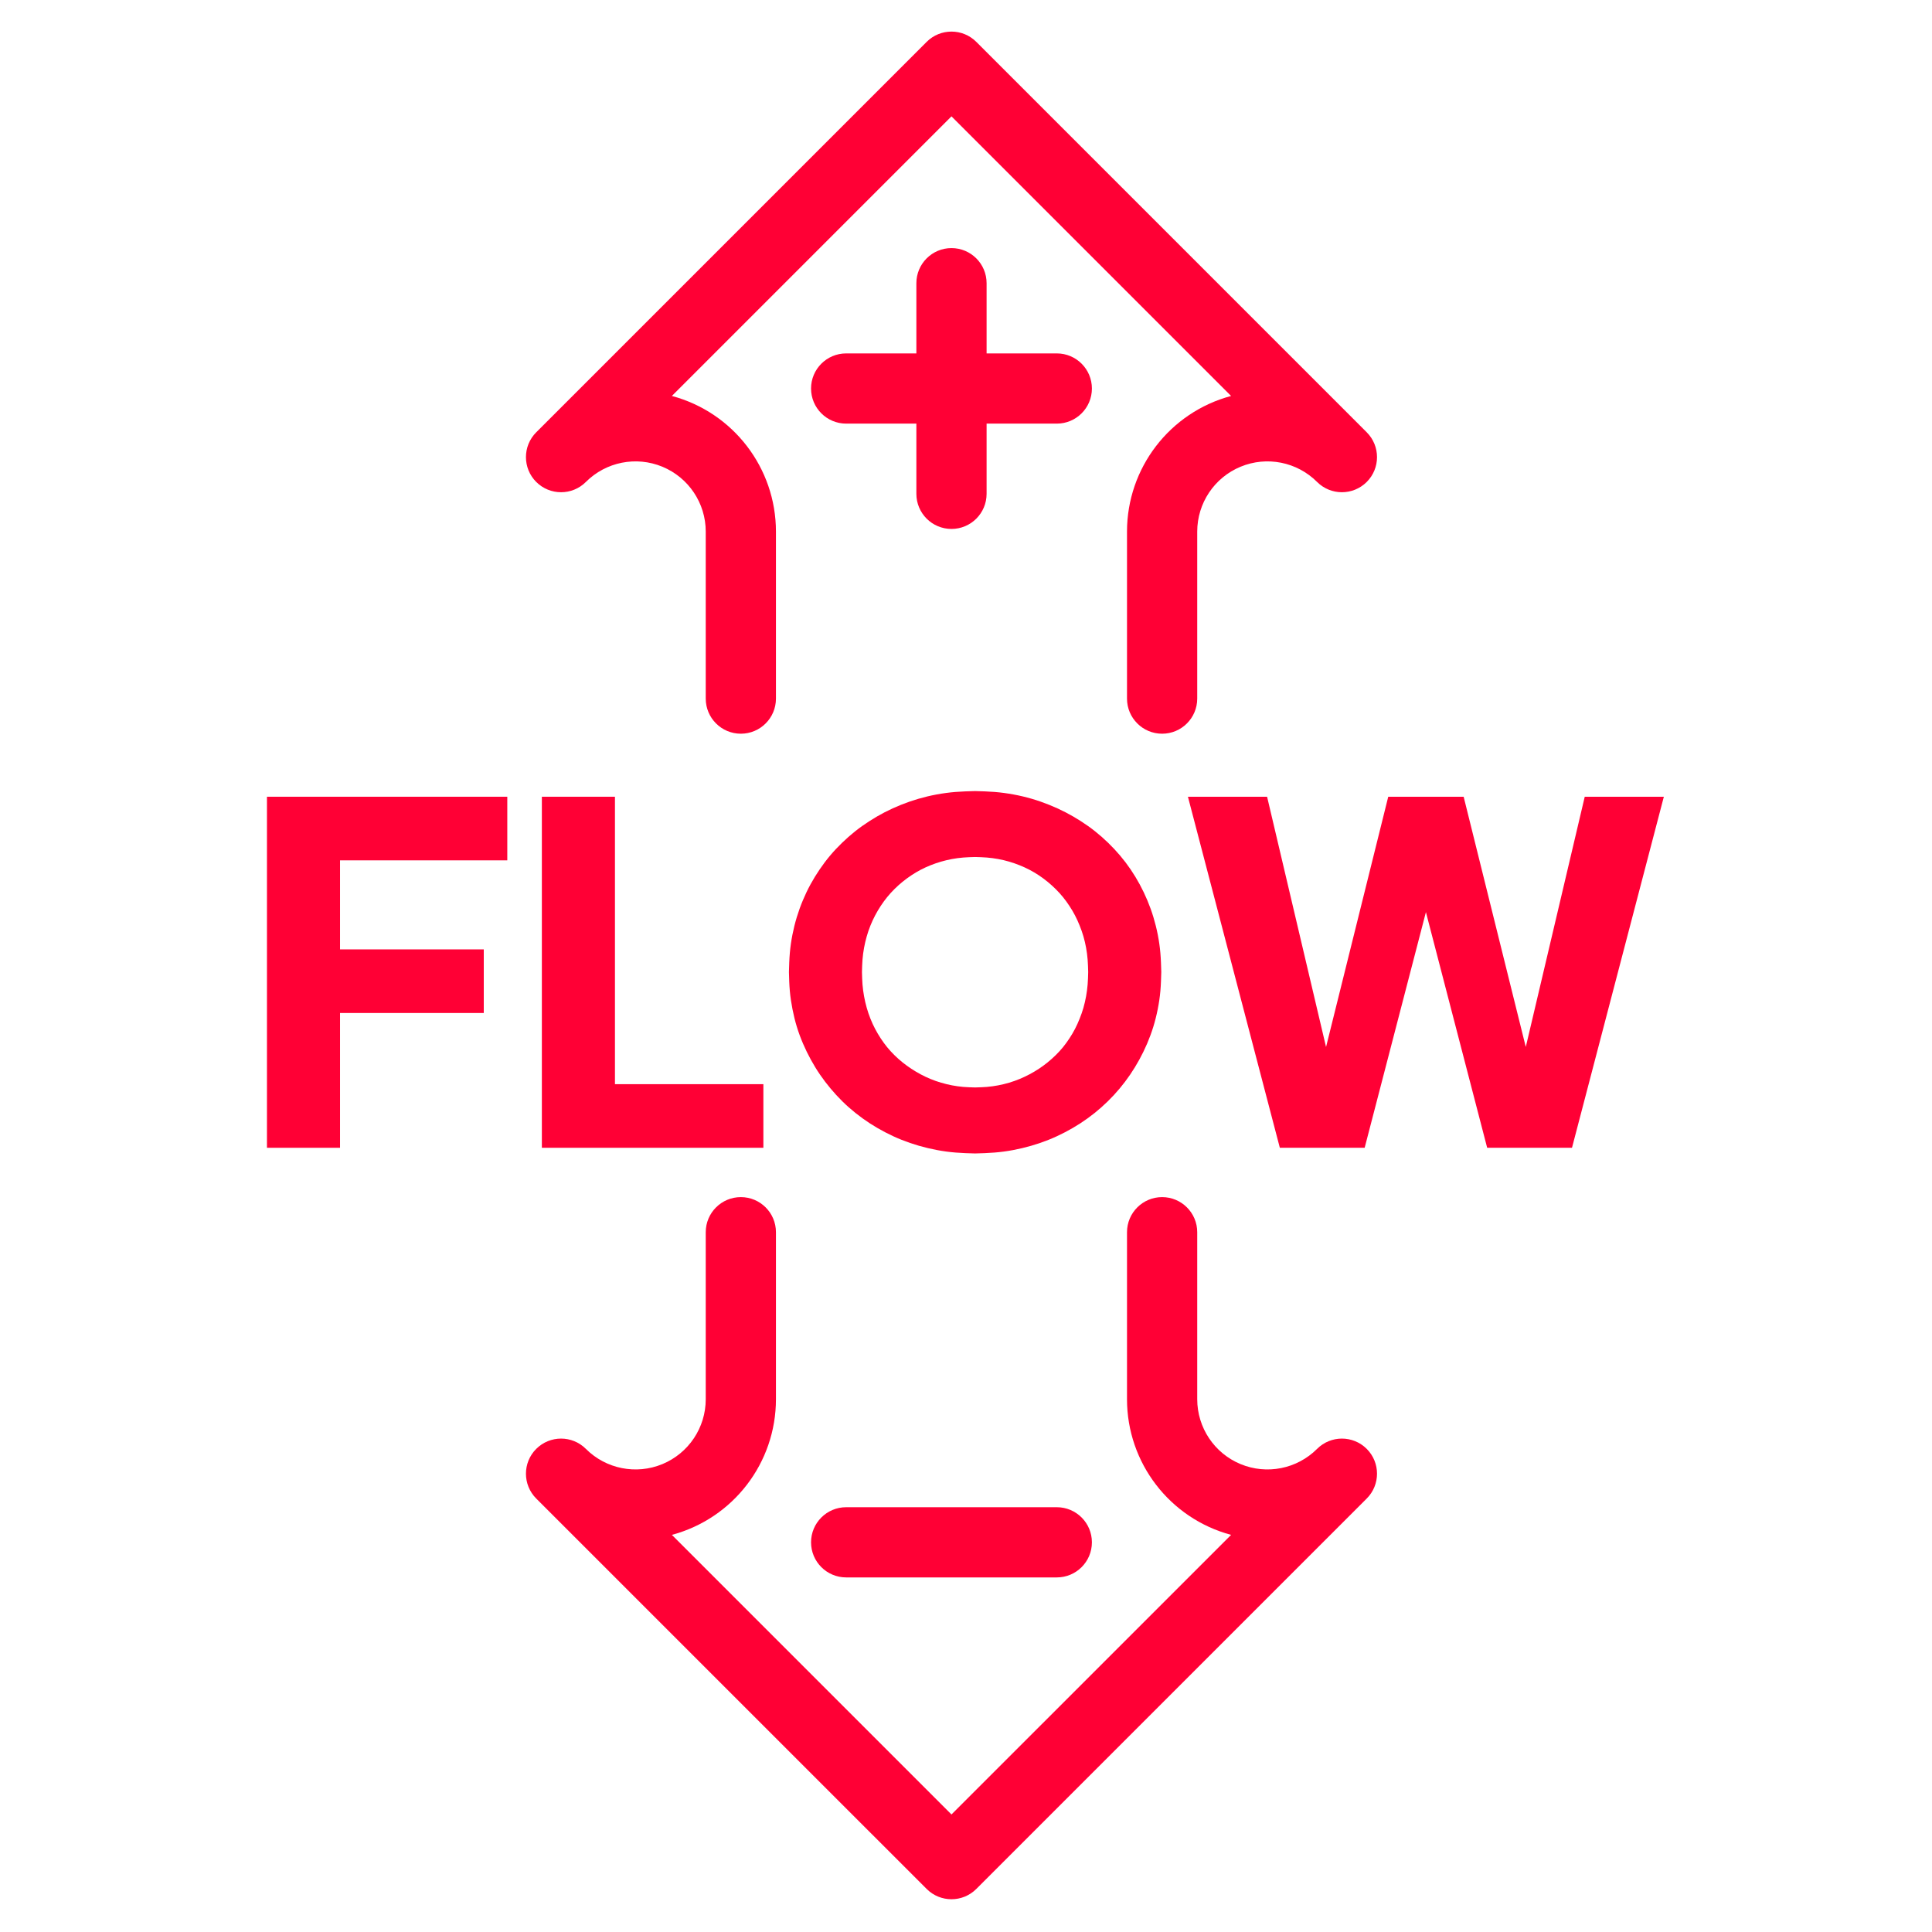 <svg style="fill-rule:evenodd;clip-rule:evenodd;stroke-linejoin:round;stroke-miterlimit:2;" xml:space="preserve" xmlns:xlink="http://www.w3.org/1999/xlink" xmlns="http://www.w3.org/2000/svg" version="1.1" viewBox="0 0 650 650" height="100%" width="100%">
    <g transform="matrix(0.5,0,0,0.5,-4312.74,2920.71)" id="Adjustable-draw">
        <g>
            <g transform="matrix(1,0,0,1,-268.553,-6300.1)">
                <path style="fill:rgb(255,0,53);" d="M9463.4,696.482L9510.64,696.482L9510.64,649.238C9510.64,636.192 9521.22,625.616 9534.26,625.616C9547.31,625.616 9557.89,636.192 9557.89,649.238L9557.89,696.482L9605.13,696.482C9618.18,696.482 9628.75,707.058 9628.75,720.104C9628.75,733.15 9618.18,743.726 9605.13,743.726L9557.89,743.726L9557.89,790.97C9557.89,804.016 9547.31,814.592 9534.26,814.592C9521.22,814.592 9510.64,804.016 9510.64,790.97L9510.64,743.726L9463.4,743.726C9450.35,743.726 9439.77,733.15 9439.77,720.104C9439.77,707.058 9450.35,696.482 9463.4,696.482Z"></path>
            </g>
            <g transform="matrix(1,0,0,1,-268.553,-6300.1)">
                <path style="fill:rgb(255,0,53);" d="M9254.85,749.566L9517.56,486.858C9526.78,477.633 9541.74,477.633 9550.97,486.858L9813.68,749.566C9822.9,758.791 9822.9,773.748 9813.68,782.973C9804.45,792.198 9789.49,792.198 9780.27,782.973C9766.76,769.461 9746.44,765.419 9728.78,772.732C9711.13,780.044 9699.62,797.271 9699.62,816.379L9699.62,928.758C9699.62,941.804 9689.04,952.38 9676,952.38C9662.95,952.38 9652.37,941.804 9652.37,928.758L9652.37,816.379C9652.37,773.614 9681.1,736.18 9722.41,725.111L9534.26,536.968L9346.12,725.111C9387.43,736.18 9416.15,773.614 9416.15,816.379L9416.15,928.758C9416.15,941.804 9405.58,952.38 9392.53,952.38C9379.49,952.38 9368.91,941.804 9368.91,928.758L9368.91,816.379C9368.91,797.271 9357.4,780.044 9339.75,772.732C9322.09,765.419 9301.77,769.461 9288.26,782.973C9279.03,792.198 9264.08,792.198 9254.85,782.973C9245.63,773.748 9245.63,758.791 9254.85,749.566Z"></path>
            </g>
            <g transform="matrix(1,0,0,1,-268.553,-6300.1)">
                <path style="fill:rgb(255,0,53);" d="M9693.36,994.783L9746.63,994.783L9786.3,1163.18L9828.15,994.783L9878.89,994.783L9920.7,1163.16L9960.37,994.783L10013.6,994.783L9951.79,1231L9894.72,1231L9853.5,1072.43L9812.28,1231L9755.21,1231L9693.36,994.783Z"></path>
            </g>
            <g transform="matrix(1,0,0,1,-268.553,-6300.1)">
                <path style="fill:rgb(255,0,53);" d="M9073.66,994.783L9235.38,994.783L9235.38,1037.59L9122.84,1037.59L9122.84,1097.5L9219.55,1097.5L9219.55,1140.3L9122.84,1140.3L9122.84,1231L9073.66,1231L9073.66,994.783Z"></path>
            </g>
            <g transform="matrix(1,0,0,1,-268.553,-6300.1)">
                <path style="fill:rgb(255,0,53);" d="M9258.64,994.783L9307.82,994.783L9307.82,1188.2L9407.69,1188.2L9407.69,1231L9258.64,1231L9258.64,994.783Z"></path>
            </g>
            <g transform="matrix(1,0,0,1,-268.553,-6300.1)">
                <path style="fill:rgb(255,0,53);" d="M9424.89,1112.73C9425.01,1108.48 9425.12,1104.22 9425.49,1099.98C9425.84,1095.86 9426.44,1091.75 9427.23,1087.68C9428.01,1083.69 9428.99,1079.74 9430.17,1075.85C9431.34,1072 9432.7,1068.22 9434.25,1064.52C9435.78,1060.85 9437.49,1057.27 9439.39,1053.78C9441.27,1050.33 9443.33,1046.98 9445.54,1043.73C9447.72,1040.52 9450.06,1037.4 9452.56,1034.42C9455.08,1031.42 9457.77,1028.57 9460.59,1025.84C9463.41,1023.1 9466.36,1020.49 9469.44,1018.04C9472.51,1015.6 9475.73,1013.33 9479.03,1011.21C9482.36,1009.06 9485.79,1007.06 9489.3,1005.24C9492.9,1003.38 9496.6,1001.7 9500.36,1000.2C9504.19,998.664 9508.1,997.313 9512.06,996.159C9516.06,994.994 9520.12,994.031 9524.22,993.269C9528.42,992.487 9532.67,991.918 9536.93,991.571C9541.32,991.214 9545.73,991.095 9550.14,990.975C9554.55,991.094 9558.96,991.213 9563.35,991.571C9567.61,991.919 9571.85,992.49 9576.06,993.269C9580.17,994.03 9584.25,994.989 9588.26,996.159C9592.21,997.31 9596.1,998.665 9599.91,1000.2C9603.68,1001.71 9607.37,1003.38 9610.97,1005.24C9614.5,1007.07 9617.95,1009.06 9621.29,1011.21C9624.6,1013.33 9627.81,1015.6 9630.88,1018.04C9633.96,1020.49 9636.91,1023.1 9639.74,1025.84C9642.55,1028.57 9645.23,1031.43 9647.76,1034.42C9650.28,1037.4 9652.64,1040.51 9654.83,1043.73C9657.03,1046.98 9659.07,1050.33 9660.93,1053.78C9662.82,1057.27 9664.53,1060.86 9666.07,1064.52C9667.62,1068.22 9668.99,1072 9670.15,1075.85C9671.33,1079.74 9672.31,1083.69 9673.09,1087.68C9673.88,1091.75 9674.48,1095.86 9674.83,1099.98C9675.2,1104.22 9675.31,1108.48 9675.43,1112.73C9675.32,1116.99 9675.2,1121.25 9674.83,1125.49C9674.47,1129.61 9673.85,1133.72 9673.04,1137.78C9672.25,1141.78 9671.26,1145.73 9670.06,1149.62C9668.87,1153.46 9667.47,1157.25 9665.89,1160.95C9664.32,1164.61 9662.57,1168.19 9660.66,1171.68C9658.77,1175.13 9656.72,1178.48 9654.51,1181.73C9652.31,1184.96 9649.95,1188.09 9647.44,1191.09C9644.91,1194.11 9642.23,1197.01 9639.41,1199.76C9636.59,1202.52 9633.64,1205.14 9630.56,1207.61C9627.48,1210.07 9624.28,1212.38 9620.97,1214.53C9617.63,1216.7 9614.18,1218.7 9610.65,1220.54C9607.05,1222.42 9603.36,1224.13 9599.59,1225.64C9595.78,1227.16 9591.89,1228.49 9587.94,1229.63C9583.95,1230.78 9579.91,1231.75 9575.83,1232.52C9571.66,1233.3 9567.44,1233.87 9563.21,1234.21C9558.86,1234.57 9554.5,1234.69 9550.14,1234.81C9545.77,1234.69 9541.41,1234.57 9537.06,1234.21C9532.85,1233.87 9528.65,1233.3 9524.49,1232.52C9520.4,1231.75 9516.34,1230.78 9512.33,1229.63C9508.39,1228.49 9504.49,1227.16 9500.68,1225.64C9496.91,1224.13 9493.23,1222.42 9489.62,1220.54C9486.09,1218.7 9482.64,1216.7 9479.3,1214.53C9476,1212.38 9472.8,1210.07 9469.72,1207.61C9466.63,1205.14 9463.67,1202.53 9460.86,1199.76C9458.06,1197.01 9455.4,1194.11 9452.88,1191.09C9450.36,1188.08 9447.98,1184.97 9445.77,1181.73C9443.55,1178.49 9441.51,1175.13 9439.62,1171.68C9437.71,1168.19 9435.96,1164.61 9434.39,1160.95C9432.8,1157.25 9431.39,1153.47 9430.22,1149.62C9429.02,1145.73 9428.07,1141.77 9427.28,1137.78C9426.48,1133.71 9425.86,1129.61 9425.49,1125.49C9425.11,1121.25 9425,1116.99 9424.89,1112.73ZM9550.14,1035.34C9547.49,1035.41 9544.84,1035.49 9542.2,1035.7C9539.65,1035.91 9537.1,1036.25 9534.59,1036.71C9532.11,1037.17 9529.66,1037.76 9527.24,1038.46C9524.85,1039.15 9522.49,1039.97 9520.18,1040.89C9517.9,1041.8 9515.66,1042.82 9513.48,1043.96C9511.34,1045.09 9509.26,1046.34 9507.24,1047.68C9505.22,1049.02 9503.26,1050.46 9501.37,1051.99C9499.47,1053.54 9497.65,1055.17 9495.91,1056.9C9494.17,1058.63 9492.51,1060.45 9490.96,1062.36C9489.42,1064.25 9487.98,1066.24 9486.64,1068.28C9485.29,1070.34 9484.03,1072.47 9482.88,1074.65C9481.71,1076.88 9480.65,1079.16 9479.72,1081.49C9478.76,1083.86 9477.94,1086.28 9477.24,1088.74C9476.52,1091.25 9475.92,1093.79 9475.45,1096.35C9474.96,1099.01 9474.61,1101.69 9474.39,1104.38C9474.17,1107.16 9474.1,1109.95 9474.03,1112.73C9474.1,1115.53 9474.17,1118.34 9474.39,1121.13C9474.61,1123.8 9474.97,1126.47 9475.45,1129.11C9475.92,1131.71 9476.52,1134.28 9477.24,1136.82C9477.94,1139.29 9478.77,1141.73 9479.72,1144.11C9480.65,1146.46 9481.71,1148.76 9482.88,1150.99C9484.03,1153.18 9485.29,1155.31 9486.64,1157.37C9487.98,1159.41 9489.41,1161.4 9490.96,1163.29C9492.5,1165.18 9494.17,1166.99 9495.91,1168.7C9497.65,1170.41 9499.47,1172.04 9501.37,1173.57C9503.26,1175.08 9505.22,1176.5 9507.24,1177.83C9509.26,1179.16 9511.35,1180.4 9513.48,1181.55C9515.66,1182.71 9517.89,1183.78 9520.18,1184.71C9522.49,1185.66 9524.85,1186.48 9527.24,1187.19C9529.66,1187.9 9532.11,1188.5 9534.59,1188.98C9537.1,1189.46 9539.65,1189.82 9542.2,1190.04C9544.84,1190.26 9547.49,1190.33 9550.14,1190.4C9552.79,1190.33 9555.43,1190.26 9558.07,1190.04C9560.64,1189.82 9563.2,1189.46 9565.74,1188.98C9568.21,1188.51 9570.66,1187.91 9573.08,1187.19C9575.45,1186.48 9577.8,1185.66 9580.09,1184.71C9582.38,1183.77 9584.61,1182.71 9586.79,1181.55C9588.94,1180.41 9591.05,1179.17 9593.08,1177.83C9595.09,1176.51 9597.03,1175.08 9598.9,1173.57C9600.8,1172.03 9602.62,1170.41 9604.36,1168.7C9606.11,1166.99 9607.77,1165.18 9609.32,1163.29C9610.86,1161.4 9612.29,1159.41 9613.63,1157.37C9614.99,1155.31 9616.26,1153.18 9617.39,1150.99C9618.55,1148.76 9619.58,1146.45 9620.51,1144.11C9621.47,1141.72 9622.32,1139.29 9623.04,1136.82C9623.77,1134.28 9624.35,1131.71 9624.83,1129.11C9625.3,1126.47 9625.66,1123.8 9625.88,1121.13C9626.11,1118.34 9626.18,1115.53 9626.25,1112.73C9626.17,1109.95 9626.1,1107.16 9625.88,1104.38C9625.67,1101.69 9625.31,1099.01 9624.83,1096.35C9624.36,1093.79 9623.77,1091.24 9623.04,1088.74C9622.32,1086.28 9621.47,1083.87 9620.51,1081.49C9619.58,1079.16 9618.55,1076.88 9617.39,1074.65C9616.25,1072.47 9614.99,1070.34 9613.63,1068.28C9612.29,1066.24 9610.86,1064.26 9609.32,1062.36C9607.77,1060.45 9606.11,1058.63 9604.36,1056.9C9602.62,1055.18 9600.8,1053.54 9598.9,1051.99C9597.03,1050.46 9595.09,1049.02 9593.08,1047.68C9591.05,1046.33 9588.95,1045.09 9586.79,1043.96C9584.61,1042.83 9582.38,1041.8 9580.09,1040.89C9577.8,1039.97 9575.45,1039.15 9573.08,1038.46C9570.66,1037.75 9568.21,1037.17 9565.74,1036.71C9563.2,1036.25 9560.64,1035.91 9558.07,1035.7C9555.43,1035.49 9552.79,1035.41 9550.14,1035.34Z"></path>
            </g>
            <g transform="matrix(1,0,0,1,-268.553,-6300.1)">
                <path style="fill:rgb(255,0,53);" d="M9463.4,1472.85L9605.13,1472.85C9618.18,1472.85 9628.75,1483.42 9628.75,1496.47C9628.75,1509.51 9618.18,1520.09 9605.13,1520.09L9463.4,1520.09C9450.35,1520.09 9439.77,1509.51 9439.77,1496.47C9439.77,1483.42 9450.35,1472.85 9463.4,1472.85Z"></path>
            </g>
            <g transform="matrix(1,0,0,1,-268.553,-6300.1)">
                <path style="fill:rgb(255,0,53);" d="M9288.26,1433.6C9301.77,1447.11 9322.09,1451.15 9339.75,1443.84C9357.4,1436.53 9368.91,1419.3 9368.91,1400.19L9368.91,1287.81C9368.91,1274.77 9379.49,1264.19 9392.53,1264.19C9405.58,1264.19 9416.15,1274.77 9416.15,1287.81L9416.15,1400.19C9416.15,1442.96 9387.43,1480.39 9346.12,1491.46L9534.26,1679.6L9722.41,1491.46C9681.1,1480.39 9652.37,1442.96 9652.37,1400.19L9652.37,1287.81C9652.37,1274.77 9662.95,1264.19 9676,1264.19C9689.04,1264.19 9699.62,1274.77 9699.62,1287.81L9699.62,1400.19C9699.62,1419.3 9711.13,1436.53 9728.78,1443.84C9746.44,1451.15 9766.76,1447.11 9780.27,1433.6C9789.49,1424.37 9804.45,1424.37 9813.68,1433.6C9822.9,1442.82 9822.9,1457.78 9813.68,1467.01L9550.97,1729.71C9541.74,1738.94 9526.78,1738.94 9517.56,1729.71L9254.85,1467.01C9245.63,1457.78 9245.63,1442.82 9254.85,1433.6C9264.08,1424.37 9279.03,1424.37 9288.26,1433.6Z"></path>
            </g>
        </g>
    </g>
</svg>
